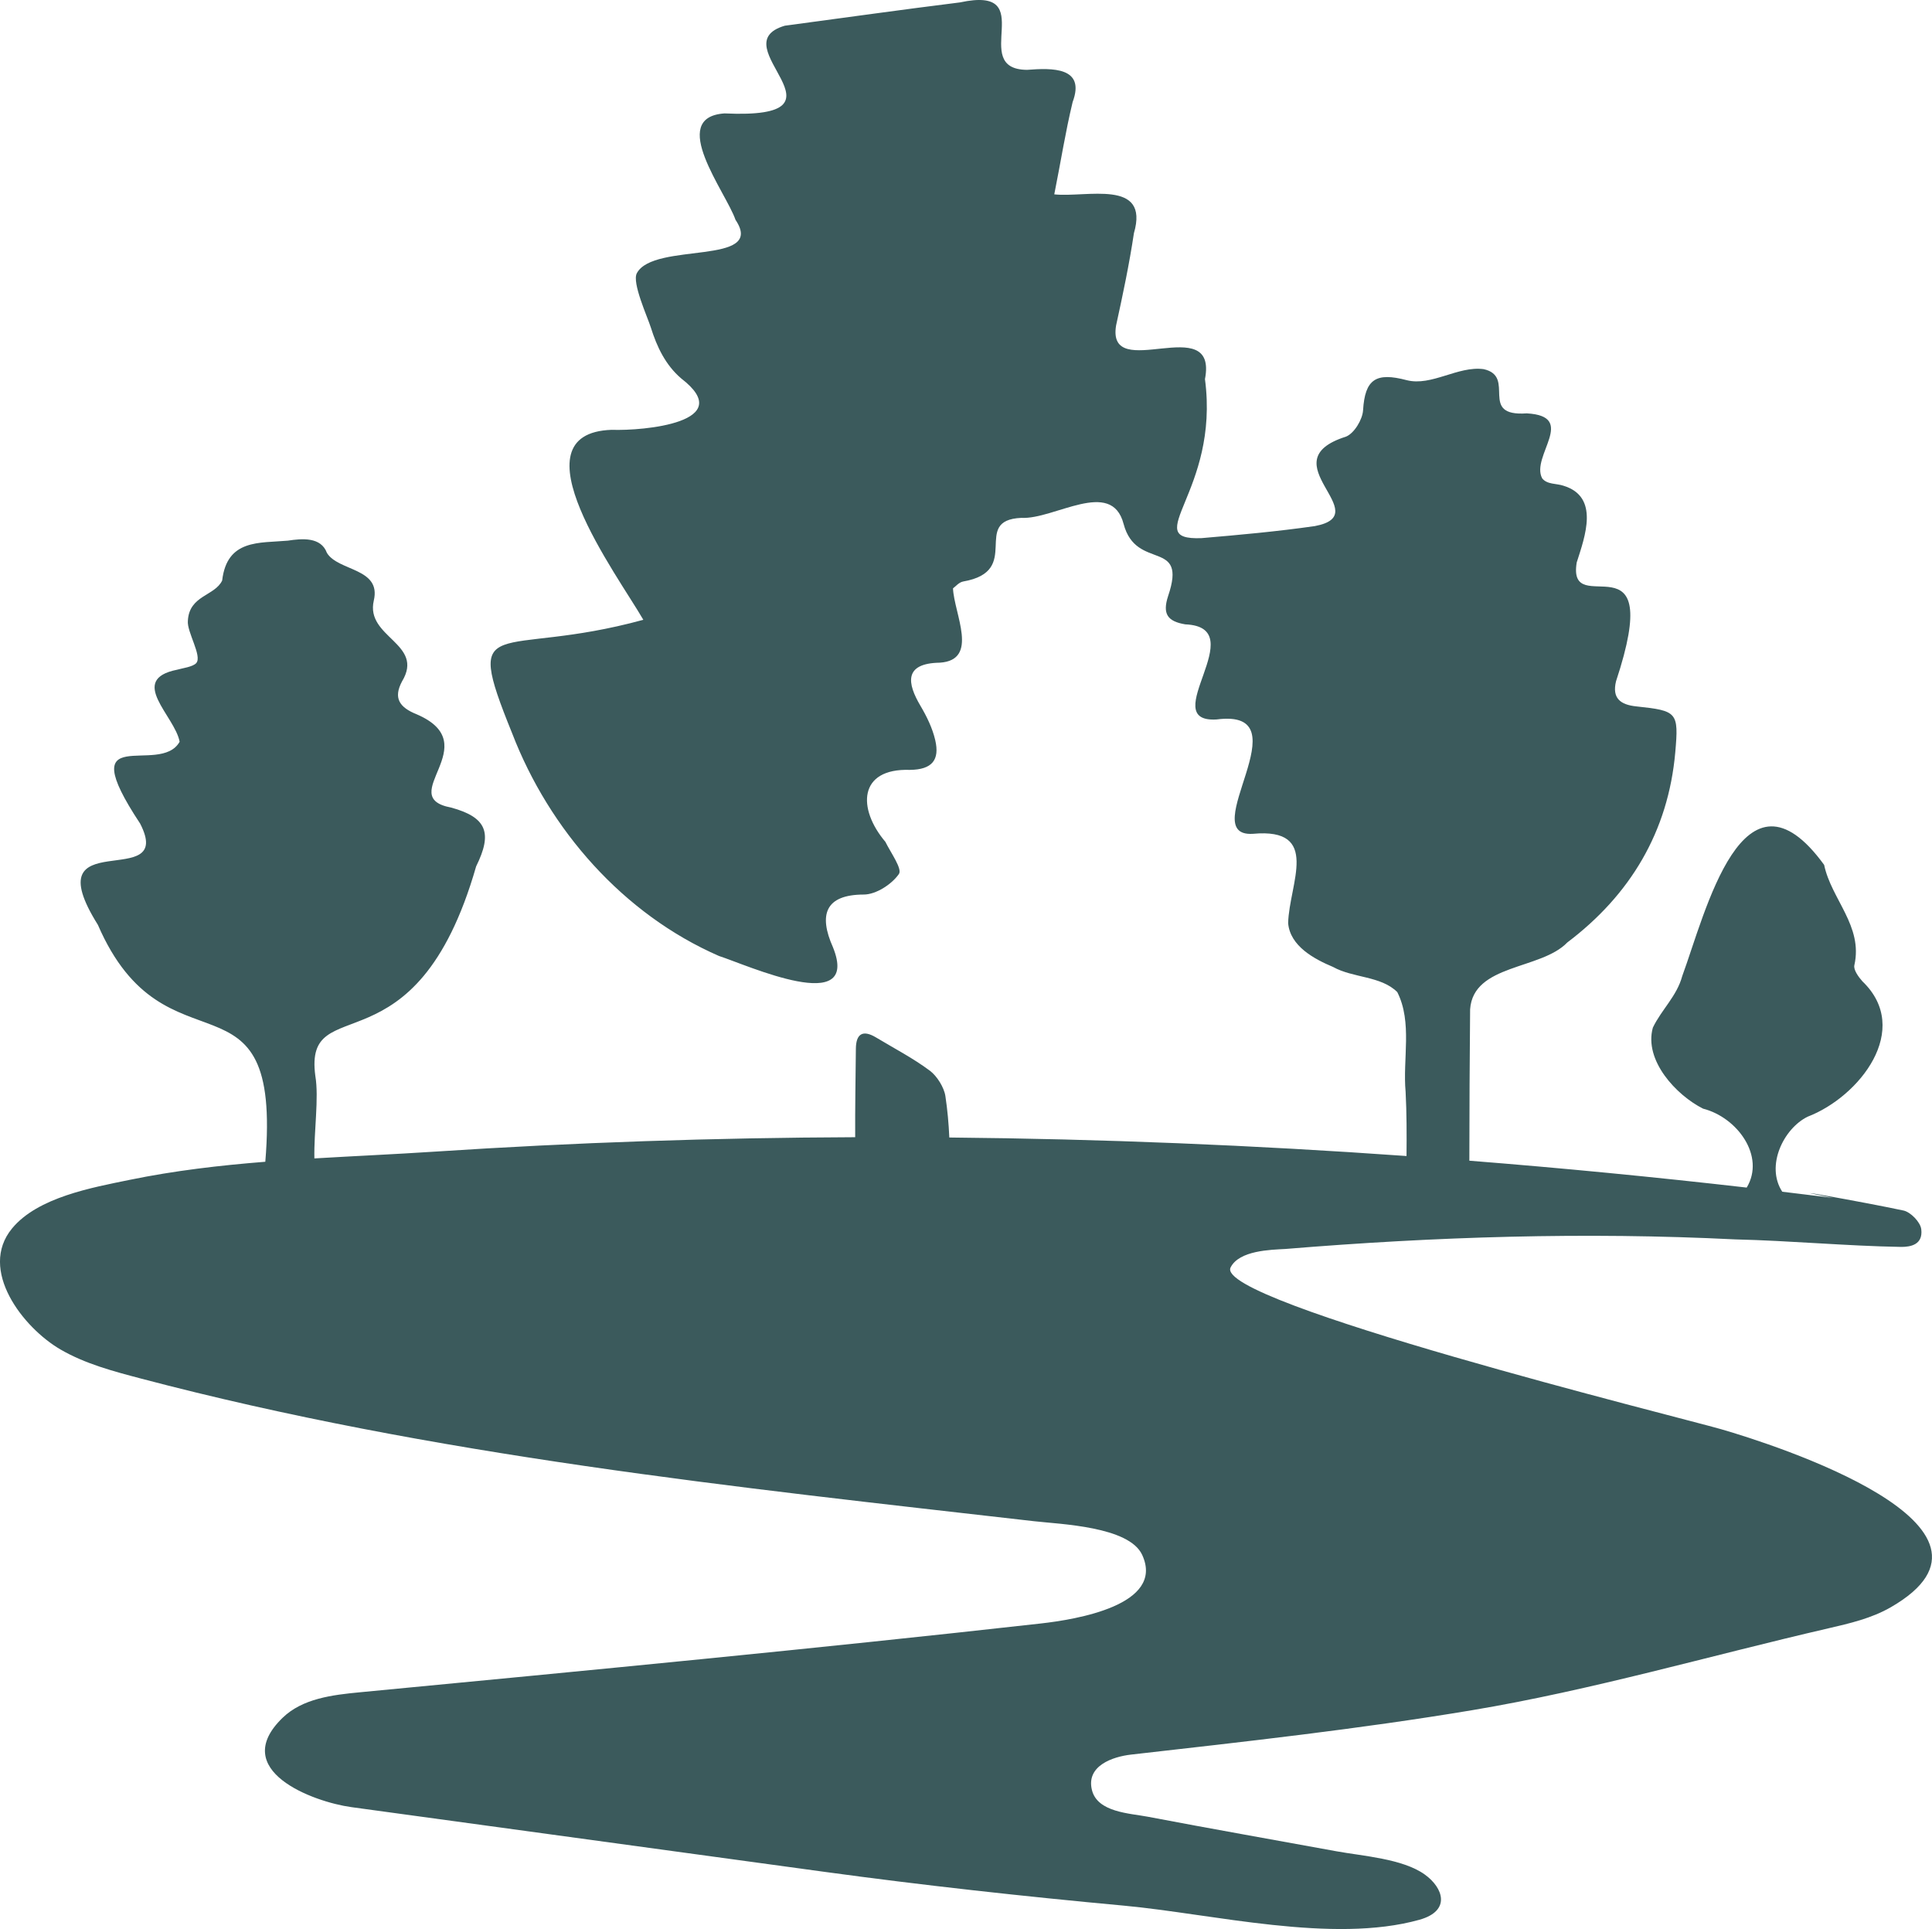 <?xml version="1.0" encoding="UTF-8"?> <svg xmlns="http://www.w3.org/2000/svg" id="Laag_1" data-name="Laag 1" viewBox="0 0 508.22 507.42"><defs><style> .cls-1 { fill: #3b5a5c; } </style></defs><path class="cls-1" d="M497.35,422.79c-5.02,2.89-10.76,4.23-16.4,5.53-31.04,7.17-62.28,16.28-93.69,21.53-29.66,4.96-59.81,8.28-89.73,11.68-4.82.55-11.88,2.94-10.29,9.33,1.45,5.87,9.97,6.11,14.67,7.01,16.52,3.15,33.09,6.06,49.64,9.09,6.87,1.26,17.38,1.93,23.22,6.1,4.89,3.5,7,9.57-1.4,11.92-22.85,6.38-54.37-1.55-77.65-3.71-26.24-2.42-53.2-5.39-78.85-8.9-41.48-5.68-82.96-11.35-124.44-17.02-10.13-1.39-32.35-9.69-18.1-23.49,5.22-5.07,13.07-6.03,20.32-6.72,59.76-5.72,119.53-11.42,179.15-18.1,9.18-1.03,32.73-4.83,26.66-18.03-3.45-7.52-21.61-8.08-28.45-8.87-78.92-9.02-157.93-17.23-234.95-37.53-7.28-1.92-14.66-3.87-21.16-7.65-9.84-5.72-21.69-20.95-12.73-31.83,6.77-8.22,21.13-10.76,30.88-12.77,11.81-2.43,23.75-3.82,35.74-4.77,4.47-53.65-26.17-21.1-44.04-62.32-17.17-27.4,20.6-8.23,11.11-26.64-18.23-27.58,5.18-12.22,10.39-21.52-1.22-6.78-13.76-16.33-.66-18.95,1.26-.38,4.15-.73,5.04-1.75,1.61-1.86-2.51-8.19-2.21-11.13.36-6.72,7.07-6.48,9.02-10.58,1.28-10.95,9.81-9.81,17.29-10.49,3.68-.56,8.71-1.04,10.27,3.23,2.97,4.86,14.36,3.92,12.33,12.53-2.28,9.74,13.49,11.28,7.41,21.29-2.27,4.3-.78,6.77,3.9,8.64,18.51,7.98-6.03,21.7,9.02,24.52,9.47,2.58,10.91,6.74,6.59,15.47-15.92,55.5-45.42,31.95-42.3,55.12.98,5.79-.4,14.66-.25,21.7,10.55-.63,21.1-1.09,31.62-1.78,36.76-2.42,73.67-3.66,110.64-3.8-.04-7.76.1-15.52.18-23.28.04-3.96,1.85-5.03,5.3-2.96,4.77,2.87,9.75,5.45,14.18,8.76,1.85,1.39,3.73,4.38,4.07,6.67.54,3.59.87,7.24,1.03,10.89,40.09.37,80.22,2.02,120.27,4.87.05-5.63.05-11.31-.24-16.89-.8-8.61,1.83-18.27-2.19-26.23-4.29-4.28-11.64-3.68-16.89-6.61-4.96-2.08-11.31-5.48-11.82-11.53.25-10.37,8.76-25.17-9.29-23.49-15.53.93,13.94-33.17-9.55-30.08-16.15.94,9.8-24.29-8.23-25.02-4.68-.79-6.04-2.74-4.5-7.46,5.18-15.25-8.38-6.41-11.71-18.94-3.16-12.19-18.26-1.13-26.91-1.61-13.48.59.59,14-15.31,16.74-1.11.21-2.03,1.36-2.66,1.8.28,6.66,6.96,18.86-3.45,19.55-9.63.15-8.54,5.53-5.13,11.31,1.67,2.82,3.18,5.91,3.91,9.07,1.2,5.18-.78,7.76-6.7,7.82-13.53-.45-13.8,10.22-6.42,18.92,1.41,2.87,4.51,7.11,3.56,8.47-1.89,2.72-6.02,5.39-9.23,5.4-10.19.02-11.92,5.34-8.12,13.86,7.42,18.4-22.58,4.68-29.98,2.3-25.18-10.99-44.63-33.18-54.41-58.58-13.26-32.69-3.8-19.36,34.51-29.85-6.8-11.79-34.63-49.07-8.33-49.97,8.41.3,33.32-1.96,18.29-13.52-4.12-3.52-6.39-8.31-7.98-13.38-.87-2.77-5.02-11.81-3.69-14.29,4.4-8.36,34.15-1.86,25.95-14.06-2.45-7.2-17.98-26.95-2.89-27.98,35.91,1.66-1.45-17.98,15.87-23.07,15.36-2.05,30.7-4.22,46.08-6.13,21.46-4.63,1.95,17.62,17.64,17.74,6.61-.51,15.45-.77,11.99,8.47-1.97,8.24-3,15.12-4.83,24.28,8.33.92,25.16-4.2,20.95,10.22-1.22,8.14-2.92,16.22-4.69,24.27-2.56,15.51,26.89-4.06,23.38,14.11,3.94,29.65-17.58,42.46-.92,41.83,9.97-.85,19.94-1.75,29.83-3.17,16.58-3.12-12.45-16.99,8.19-23.53,2.15-.86,4.34-4.47,4.49-6.94.5-8.22,3.42-10.04,11.48-7.91,6.54,1.67,13.48-3.81,20.24-2.9,8.72,1.93-1.57,12.54,11.34,11.63,13.46.74.96,11.29,4.05,17.08,1.28,1.67,3.79,1.33,5.59,1.95,9.58,2.91,5.68,13.35,3.5,20.19-2.61,15.82,23.59-8.75,10.34,31.26-1.07,4.42,1.1,6.16,5.35,6.6,10.78,1.14,11.16,1.52,10.24,12.05-1.85,20.96-11.9,37.59-28.41,50.05-6.94,7.23-24.72,5.63-25.56,17.58-.11,13.27-.2,26.55-.2,39.82,24.37,1.93,48.7,4.29,72.96,7.07,4.96-8.26-2.48-18.47-11.48-20.76-7.05-3.54-15.6-12.69-13.21-21.31,2.27-4.73,6.31-8.28,7.73-13.56,6.11-16.6,16.02-58.56,37.33-29.25,1.88,9.04,10.28,16.07,7.95,26.38-.28,1.21,1.07,3.07,2.11,4.24,13.2,12.65-.77,30.38-14.41,35.62-6.28,3.08-11.13,12.89-6.67,19.73,4.46.53,8.92,1.07,13.38,1.63-17.76-3.48,7.89,1.05,18.57,3.33,1.81.42,4.39,3,4.62,4.93.48,4.05-2.8,4.63-5.26,4.63-14.57-.25-29.13-1.64-43.7-1.98-39.5-1.97-78.88-.73-118.31,2.52-3.78.21-12.17.35-14.42,4.87-4.52,9.07,118.43,39.48,129.01,42.53,14.05,4.05,81.45,25.67,44.63,46.86Z"></path></svg> 